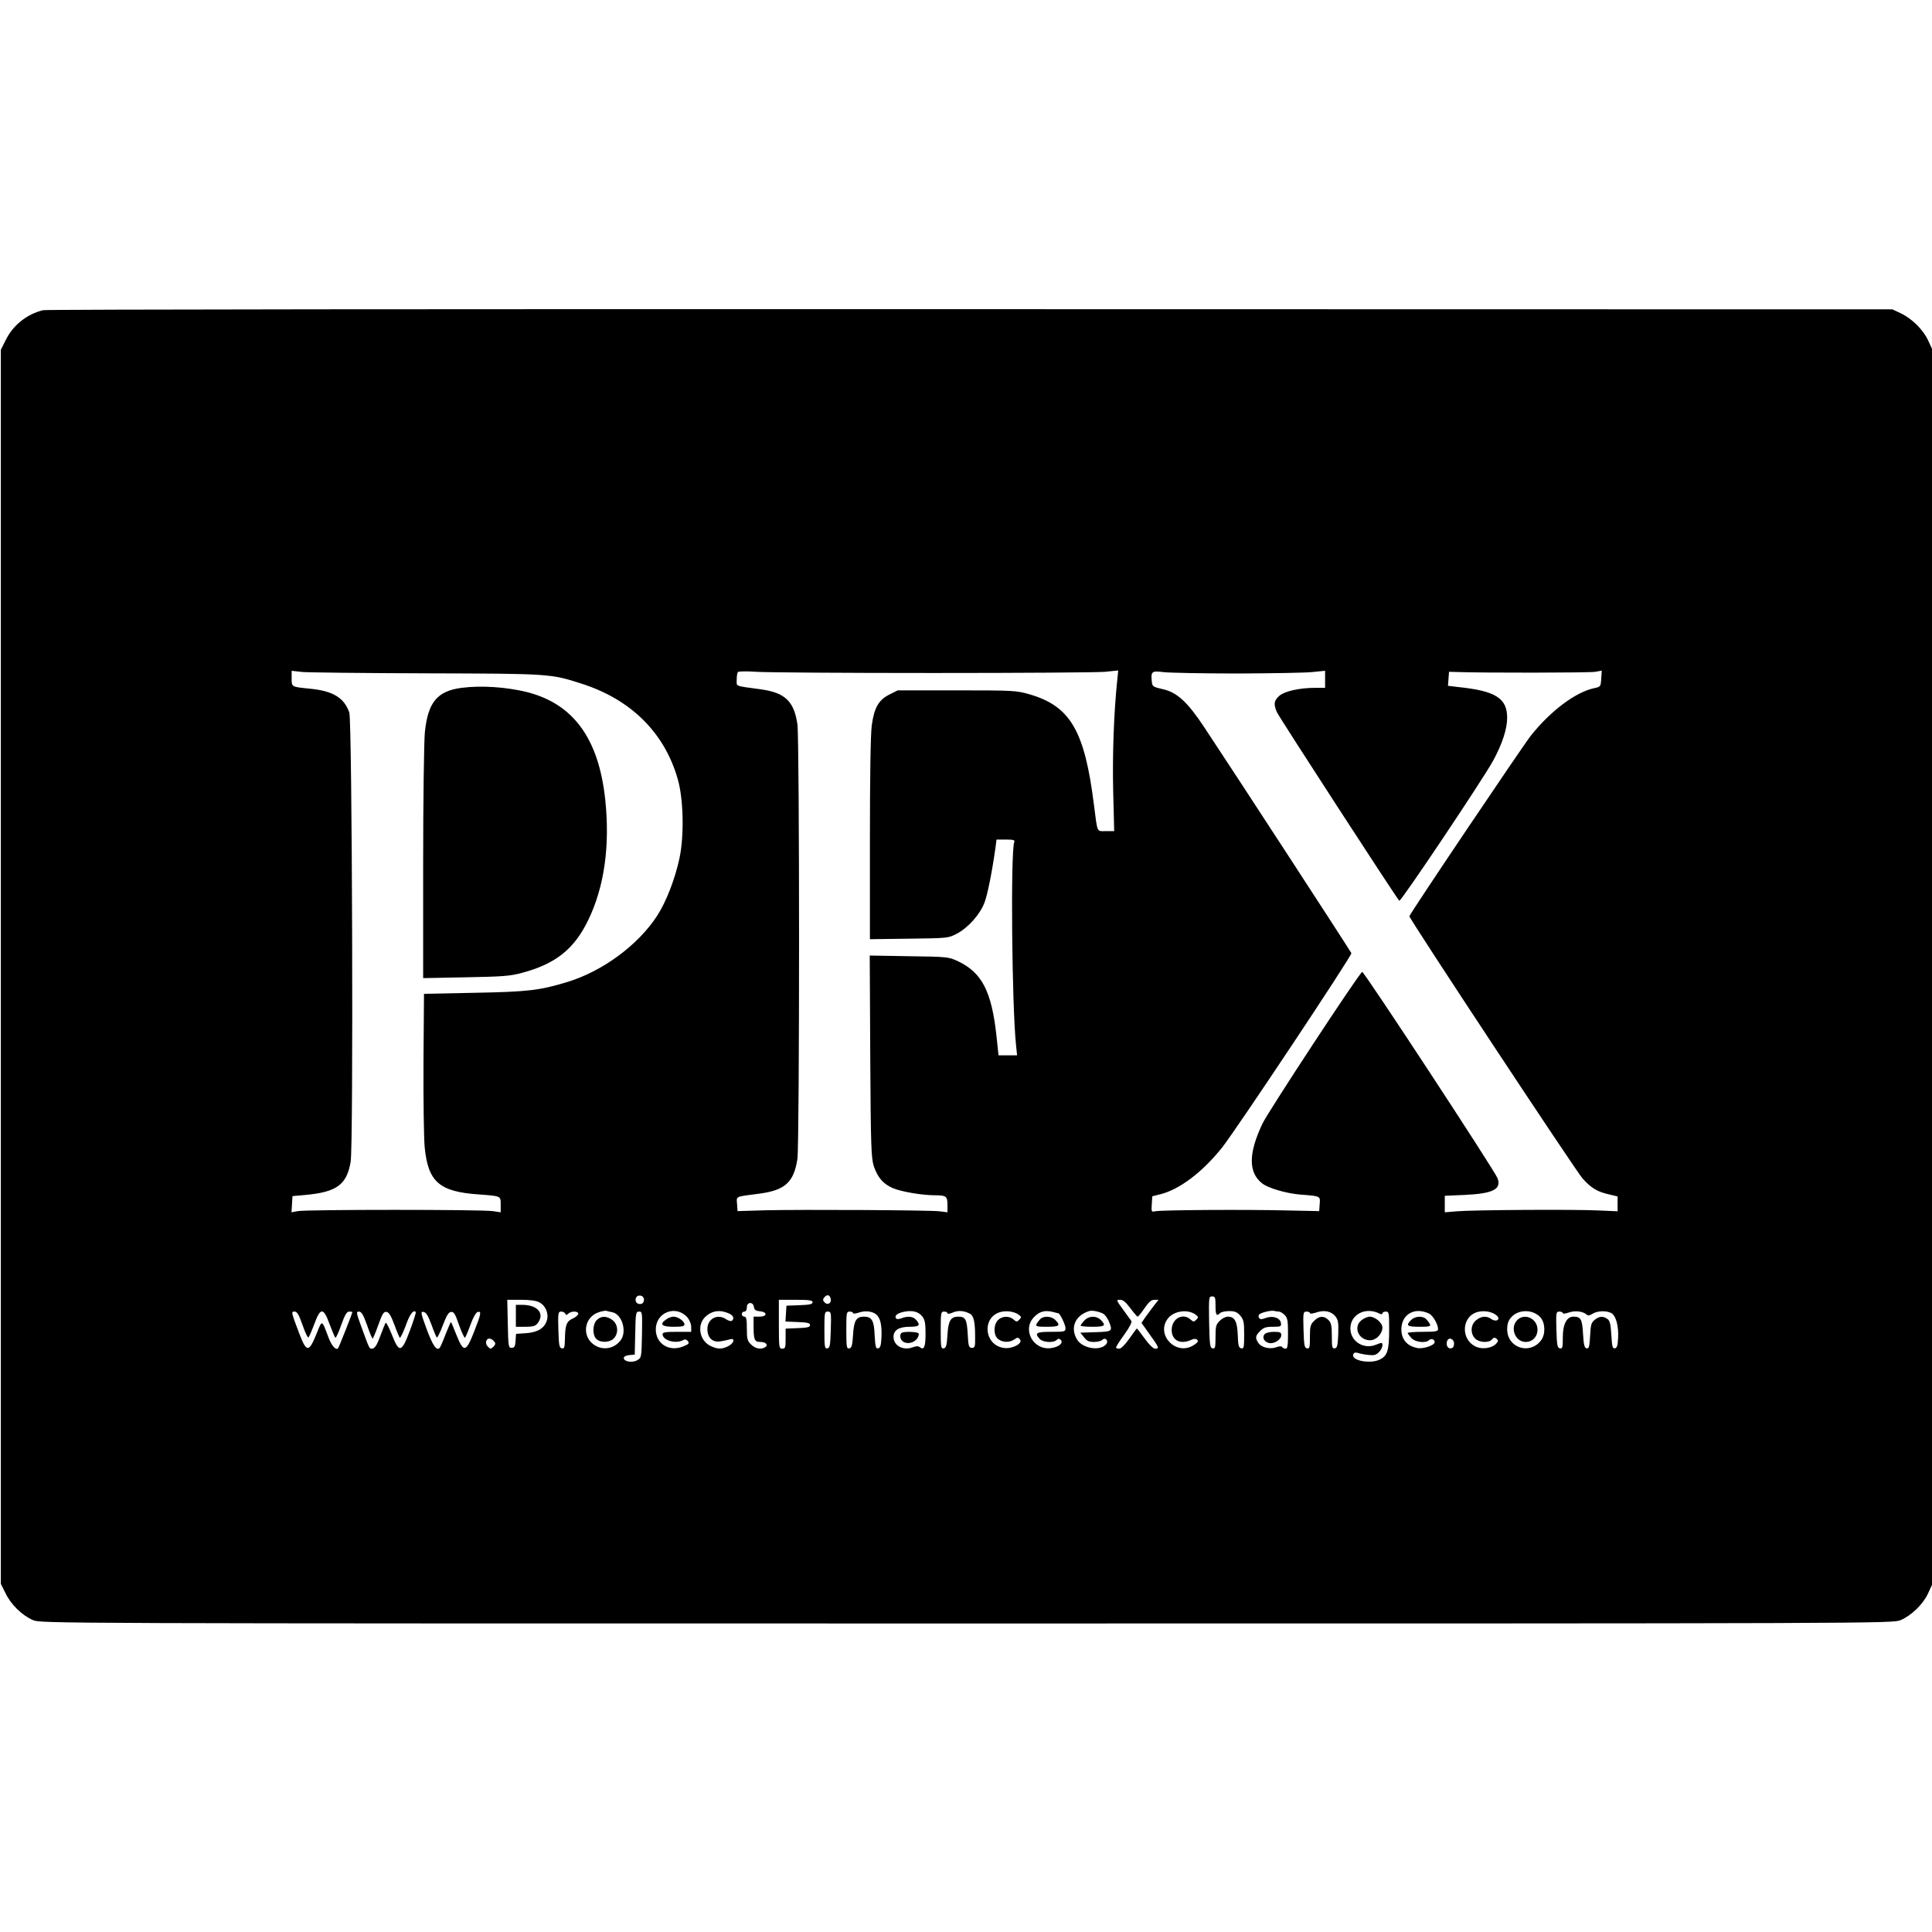 <?xml version="1.0" standalone="no"?>
<!DOCTYPE svg PUBLIC "-//W3C//DTD SVG 20010904//EN"
 "http://www.w3.org/TR/2001/REC-SVG-20010904/DTD/svg10.dtd">
<svg version="1.0" xmlns="http://www.w3.org/2000/svg"
 width="1146pt" height="1146pt" viewBox="0 0 1146 1146"
 preserveAspectRatio="xMidYMid meet">
<g transform="translate(0,1146) scale(0.1,-0.1)"
fill="#000000" stroke="none">
<path d="M255 9620 c-97 -24 -179 -90 -222 -179 l-28 -56 0 -3660 0 -3660 28
-56 c32 -67 99 -132 163 -159 45 -20 113 -20 5539 -20 5426 0 5494 0 5539 20
63 27 131 92 161 155 l25 54 0 3666 0 3666 -25 54 c-30 62 -96 127 -163 158
l-47 22 -5470 1 c-3008 1 -5483 -1 -5500 -6z m2275 -2154 c737 -2 736 -2 925
-63 289 -94 487 -290 565 -564 34 -116 39 -332 11 -467 -26 -123 -78 -259
-133 -344 -113 -174 -323 -329 -533 -393 -165 -50 -233 -58 -550 -64 l-300 -6
-3 -405 c-1 -223 2 -449 7 -504 20 -207 87 -265 321 -281 133 -10 130 -8 130
-61 l0 -45 -47 7 c-63 10 -1107 10 -1156 0 l-38 -7 3 48 3 48 77 7 c186 17
245 61 268 197 17 101 9 2613 -8 2664 -30 88 -97 129 -235 142 -109 11 -107
10 -107 60 l0 46 63 -7 c34 -3 366 -7 737 -8z m3002 2 c518 0 979 3 1022 7
l79 8 -6 -59 c-20 -190 -29 -444 -24 -656 l6 -238 -49 0 c-56 0 -49 -15 -71
155 -55 441 -140 587 -384 657 -77 22 -94 23 -430 23 l-350 0 -50 -25 c-63
-32 -90 -78 -104 -183 -7 -49 -11 -303 -11 -673 l0 -595 233 3 c230 3 232 3
283 30 67 35 138 115 164 185 18 49 44 177 65 326 l6 47 56 0 c46 0 54 -3 49
-16 -22 -58 -14 -970 11 -1206 l6 -58 -55 0 -55 0 -12 113 c-29 267 -86 378
-230 446 -55 25 -61 26 -289 29 l-233 4 3 -599 c3 -536 6 -603 21 -650 23 -68
56 -106 114 -131 50 -21 173 -42 248 -42 67 0 75 -6 75 -56 l0 -45 -47 6 c-61
7 -815 11 -1033 6 l-165 -5 -3 42 c-4 47 -13 43 128 61 157 20 209 68 230 207
13 94 13 2484 0 2578 -20 136 -73 187 -216 207 -160 22 -144 15 -144 58 0 21
3 41 8 45 4 4 53 5 109 1 55 -4 526 -7 1045 -7z m1808 -3 c206 1 408 4 448 9
l72 7 0 -50 0 -51 -57 0 c-92 0 -181 -19 -214 -47 -32 -28 -36 -48 -15 -97 11
-27 703 -1093 726 -1119 8 -9 497 721 558 833 53 98 82 187 82 252 0 117 -69
160 -293 183 l-58 7 3 41 3 42 40 -1 c153 -6 797 -5 828 1 l38 7 -3 -48 c-3
-47 -4 -48 -42 -56 -109 -23 -258 -134 -375 -281 -51 -65 -721 -1060 -721
-1072 0 -16 986 -1509 1027 -1555 52 -58 87 -79 158 -95 l50 -12 0 -44 0 -44
-115 5 c-151 7 -745 3 -837 -5 l-73 -6 0 49 0 49 118 5 c169 8 219 34 195 99
-17 45 -794 1230 -803 1224 -22 -13 -557 -828 -591 -899 -84 -177 -85 -290 -3
-355 37 -29 143 -60 228 -67 119 -9 118 -8 114 -56 l-3 -42 -190 4 c-242 6
-752 3 -783 -5 -22 -5 -23 -3 -20 42 l3 47 48 12 c115 29 249 131 366 277 84
106 772 1140 767 1153 -4 11 -702 1083 -874 1342 -98 148 -161 206 -245 224
-60 14 -62 16 -65 47 -6 58 0 63 70 54 35 -4 232 -8 438 -8z m-3520 -3715 c0
-10 -6 -20 -12 -23 -21 -7 -38 4 -38 23 0 10 6 20 13 23 20 7 37 -4 37 -23z
m1108 3 c4 -25 -22 -37 -38 -17 -10 11 -10 17 0 29 17 20 34 14 38 -12z m2282
-38 c0 -55 6 -65 27 -44 7 7 31 12 54 12 34 0 47 -6 66 -27 20 -24 23 -38 23
-112 0 -76 -2 -85 -17 -82 -15 3 -19 16 -21 78 -3 82 -18 110 -59 110 -13 0
-35 -11 -48 -25 -22 -21 -25 -33 -25 -95 0 -63 -2 -71 -17 -68 -16 3 -18 20
-21 156 -2 147 -2 152 18 152 18 0 20 -6 20 -55z m-4011 20 c37 -19 57 -66 45
-107 -14 -46 -54 -71 -123 -76 l-60 -4 -3 -42 c-2 -33 -7 -41 -23 -41 -19 0
-20 8 -23 143 l-3 142 81 0 c51 0 91 -5 109 -15z m1621 0 c0 -11 -18 -15 -77
-17 l-78 -3 -3 -47 -3 -47 73 -3 c57 -2 73 -6 73 -18 0 -12 -16 -16 -72 -18
l-73 -3 0 -59 c0 -53 -2 -60 -20 -60 -19 0 -20 7 -20 145 l0 145 100 0 c81 0
100 -3 100 -15z m1885 -35 c20 -27 40 -50 43 -50 4 0 22 23 41 50 25 37 40 50
58 50 l25 0 -29 -37 c-16 -21 -39 -52 -51 -69 l-21 -31 49 -69 c55 -76 58 -84
32 -84 -11 0 -36 24 -62 60 -24 33 -45 60 -46 60 -2 0 -22 -27 -45 -60 -26
-37 -49 -60 -60 -60 -11 0 -19 3 -19 8 0 4 22 39 50 77 29 41 46 73 41 79 -4
6 -27 37 -50 69 -41 56 -41 57 -17 57 18 0 34 -14 61 -50z m-2233 8 c2 -18 11
-24 36 -26 46 -5 43 -32 -3 -32 l-35 0 0 -59 c0 -78 6 -91 40 -91 33 0 49 -18
29 -31 -25 -16 -59 -9 -84 16 -22 21 -25 33 -25 95 0 56 -3 70 -15 70 -8 0
-15 7 -15 15 0 8 7 15 15 15 9 0 15 9 15 25 0 33 37 35 42 3z m-839 -32 c58
-13 88 -117 47 -168 -44 -57 -125 -61 -175 -9 -54 58 -30 152 46 177 18 6 38
10 44 9 5 -2 23 -6 38 -9z m445 -31 c12 -15 22 -39 22 -56 l0 -29 -85 0 c-67
0 -85 -3 -85 -14 0 -36 77 -59 120 -36 13 7 21 6 30 -5 10 -13 6 -18 -26 -31
-83 -35 -164 14 -164 100 0 103 120 148 188 71z m250 22 c23 -11 29 -31 12
-42 -5 -3 -20 1 -32 9 -51 36 -112 4 -112 -57 0 -51 29 -80 74 -74 19 3 45 8
58 12 34 11 28 -21 -8 -40 -37 -19 -64 -19 -105 1 -66 31 -83 125 -31 173 40
38 90 44 144 18z m879 -14 c18 -23 25 -69 21 -133 -2 -41 -7 -56 -19 -58 -14
-3 -17 9 -21 78 -3 87 -17 110 -63 110 -46 0 -60 -23 -65 -107 -4 -64 -8 -78
-22 -81 -16 -3 -18 7 -18 107 0 104 1 111 20 111 11 0 20 -4 20 -9 0 -5 17 -3
37 4 42 14 91 5 110 -22z m263 -1 c16 -20 20 -40 20 -103 0 -78 -9 -100 -34
-80 -9 7 -21 7 -43 -1 -56 -21 -113 10 -113 62 0 40 32 60 97 60 57 0 65 10
36 42 -18 20 -49 23 -87 8 -17 -6 -27 -6 -32 1 -9 15 9 30 48 38 50 10 86 1
108 -27z m282 16 c23 -11 32 -47 32 -133 1 -64 -1 -70 -19 -70 -18 0 -21 8
-25 83 -5 86 -13 102 -56 102 -44 0 -59 -23 -64 -107 -4 -64 -8 -78 -22 -81
-16 -3 -18 7 -18 107 0 104 1 111 20 111 11 0 20 -4 20 -10 0 -5 15 -3 33 5
31 13 64 11 99 -7z m294 -9 c13 -11 13 -14 0 -27 -14 -14 -17 -14 -34 1 -25
23 -68 21 -92 -3 -29 -29 -27 -94 2 -114 28 -20 67 -20 95 -1 18 13 22 13 33
0 19 -23 -44 -57 -93 -51 -123 15 -135 190 -16 215 37 8 82 -1 105 -20z m232
11 c9 0 42 -69 42 -87 0 -22 -4 -23 -85 -23 -89 0 -100 -7 -68 -42 19 -21 82
-25 101 -6 9 9 15 9 24 0 17 -17 -9 -41 -54 -48 -110 -18 -180 113 -100 188
31 30 63 37 107 26 16 -4 31 -8 33 -8z m265 -2 c10 -5 25 -25 33 -43 26 -62
23 -64 -77 -67 l-91 -3 22 -27 c16 -22 30 -28 59 -28 20 0 42 5 49 12 19 19
40 -6 23 -26 -35 -42 -140 -25 -172 28 -43 70 -12 143 71 169 17 6 57 -2 83
-15z m553 -9 c13 -11 13 -14 0 -27 -14 -14 -17 -14 -34 1 -46 42 -112 5 -112
-62 0 -62 52 -88 115 -59 19 8 29 8 37 0 8 -8 2 -16 -23 -32 -102 -64 -224 61
-153 157 36 49 124 60 170 22z m490 21 c8 0 23 -9 34 -20 17 -17 20 -33 20
-110 0 -72 -3 -90 -14 -90 -8 0 -17 4 -21 10 -4 6 -16 5 -33 -1 -37 -14 -88
-3 -107 24 -21 30 -19 44 10 72 19 20 34 25 75 25 47 0 51 2 48 22 -4 31 -49
46 -90 30 -25 -9 -34 -9 -40 1 -4 6 -3 16 1 20 12 12 73 26 89 21 8 -2 20 -4
28 -4z m335 -28 c17 -22 19 -38 17 -106 -3 -68 -6 -81 -20 -84 -16 -3 -18 6
-18 72 0 63 -4 80 -20 96 -27 27 -56 25 -85 -5 -22 -21 -25 -33 -25 -95 0 -63
-2 -71 -17 -68 -16 3 -18 18 -21 111 -3 102 -2 107 18 107 11 0 20 -4 20 -9 0
-5 16 -3 35 3 48 17 91 9 116 -22z m262 16 c11 -5 17 -5 17 2 0 5 9 10 20 10
19 0 20 -7 20 -104 0 -127 -10 -159 -57 -181 -57 -27 -170 -5 -156 31 4 11 12
13 27 9 11 -4 40 -10 63 -12 32 -4 45 -1 62 16 12 12 21 30 21 40 0 19 -2 19
-37 5 -73 -31 -153 19 -153 96 0 84 91 130 173 88z m294 0 c23 -11 53 -64 53
-92 0 -13 -14 -16 -90 -16 -49 0 -90 -3 -90 -7 0 -4 10 -17 22 -30 23 -25 85
-32 105 -12 12 12 33 4 33 -12 0 -19 -67 -42 -104 -35 -55 11 -87 44 -93 96
-9 98 73 152 164 108z m403 -13 c22 -23 -6 -39 -34 -19 -29 20 -59 18 -90 -7
-33 -26 -36 -79 -6 -109 24 -24 82 -27 100 -5 10 12 16 13 27 4 11 -10 11 -15
-3 -30 -23 -25 -78 -34 -115 -19 -99 41 -91 187 11 209 40 9 87 -2 110 -24z
m258 -10 c29 -34 30 -102 2 -137 -68 -87 -200 -42 -200 67 0 31 7 52 23 70 42
50 131 50 175 0z m275 16 c6 -6 18 -4 33 6 28 18 83 20 112 4 27 -15 44 -76
40 -149 -2 -43 -7 -58 -19 -60 -14 -2 -17 10 -21 79 -4 65 -9 85 -23 95 -26
19 -49 17 -76 -5 -20 -16 -24 -30 -27 -95 -4 -65 -7 -77 -21 -74 -13 3 -17 20
-21 86 -5 87 -13 102 -57 102 -40 0 -63 -45 -63 -122 0 -61 -2 -69 -17 -66
-16 3 -18 18 -21 111 -3 102 -2 107 18 107 11 0 20 -4 20 -9 0 -5 17 -3 37 4
37 13 86 6 106 -14z m-7618 -62 c15 -44 31 -77 35 -72 4 4 20 41 35 81 36 98
54 97 90 -3 16 -42 31 -77 34 -80 4 -2 20 32 35 76 22 61 33 79 47 79 10 0 19
-1 19 -3 0 -7 -80 -210 -85 -215 -13 -13 -38 16 -56 63 -42 111 -37 109 -73
20 -44 -108 -58 -108 -101 5 -49 130 -49 130 -27 130 14 0 25 -18 47 -81z
m382 1 c15 -44 30 -80 33 -80 3 0 18 36 34 81 24 67 32 80 49 77 14 -2 26 -22
46 -75 14 -39 29 -74 32 -78 4 -3 19 28 35 70 24 69 45 97 60 83 3 -3 -13 -52
-34 -109 -50 -134 -64 -137 -108 -25 -17 43 -34 75 -37 69 -3 -5 -16 -36 -28
-69 -24 -66 -36 -84 -54 -84 -14 0 -14 -1 -61 128 -31 85 -32 92 -15 92 15 0
26 -18 48 -80z m382 3 c14 -39 29 -74 32 -77 3 -3 19 29 35 71 22 58 34 79 49
81 17 2 25 -11 48 -78 16 -45 32 -78 35 -75 4 4 19 39 33 78 16 44 33 73 43
75 23 5 20 -10 -22 -118 -48 -122 -62 -125 -104 -20 -16 41 -31 76 -33 78 -1
2 -15 -30 -31 -70 -15 -40 -31 -77 -36 -83 -18 -20 -41 13 -78 113 -35 96 -36
103 -18 100 15 -2 27 -21 47 -75z m794 65 c4 -10 7 -10 18 0 17 16 59 16 59
-1 0 -7 -15 -20 -32 -28 -37 -16 -46 -38 -47 -122 -1 -50 -4 -58 -18 -55 -16
3 -18 18 -21 111 -3 100 -1 107 17 107 11 0 21 -6 24 -12z m455 -125 c-3 -136
-3 -137 -29 -152 -29 -16 -79 -8 -79 14 0 8 13 15 33 17 l32 3 3 128 c2 119 4
127 23 127 19 0 19 -6 17 -137z m1120 30 c-3 -93 -5 -108 -20 -111 -16 -3 -18
7 -18 107 0 105 1 111 20 111 20 0 21 -5 18 -107z m-1998 -69 c11 -12 10 -18
-3 -32 -16 -15 -18 -15 -33 0 -19 18 -12 48 9 48 8 0 20 -7 27 -16z m5695 -14
c0 -16 -6 -26 -18 -28 -19 -4 -32 20 -23 44 9 25 41 13 41 -16z"/>
<path d="M2738 7380 c-145 -19 -200 -86 -218 -265 -5 -55 -10 -405 -10 -779
l0 -678 253 5 c216 4 263 7 332 26 200 53 311 141 394 313 96 198 130 441 101
716 -39 362 -189 567 -465 637 -122 30 -271 40 -387 25z"/>
<path d="M3060 3655 l0 -65 53 0 c58 0 69 5 86 37 26 50 -19 93 -100 93 l-39
0 0 -65z"/>
<path d="M3540 3630 c-26 -26 -27 -90 -2 -113 25 -23 78 -21 102 3 30 30 27
83 -6 109 -34 26 -68 27 -94 1z"/>
<path d="M3952 3634 c-42 -29 -28 -44 43 -44 50 0 65 3 65 14 0 19 -38 46 -65
46 -11 0 -31 -7 -43 -16z"/>
<path d="M5347 3553 c-14 -13 -6 -43 13 -53 37 -20 90 9 90 49 0 12 -92 15
-103 4z"/>
<path d="M6168 3633 c-34 -41 -32 -43 41 -43 75 0 84 7 51 40 -25 25 -72 26
-92 3z"/>
<path d="M6432 3627 c-12 -13 -22 -26 -22 -30 0 -4 32 -7 70 -7 74 0 83 7 50
40 -27 27 -71 26 -98 -3z"/>
<path d="M7501 3546 c-16 -19 -3 -45 25 -52 31 -8 74 20 74 46 0 17 -7 20 -44
20 -25 0 -48 -6 -55 -14z"/>
<path d="M8076 3629 c-51 -40 -18 -119 51 -119 36 0 73 38 73 76 0 27 -43 64
-75 64 -12 0 -34 -9 -49 -21z"/>
<path d="M8370 3630 c-33 -33 -24 -40 51 -40 73 0 75 2 41 43 -20 23 -67 22
-92 -3z"/>
<path d="M9000 3630 c-45 -45 -13 -130 50 -130 40 0 70 31 70 73 0 65 -76 101
-120 57z"/>
</g>
</svg>
